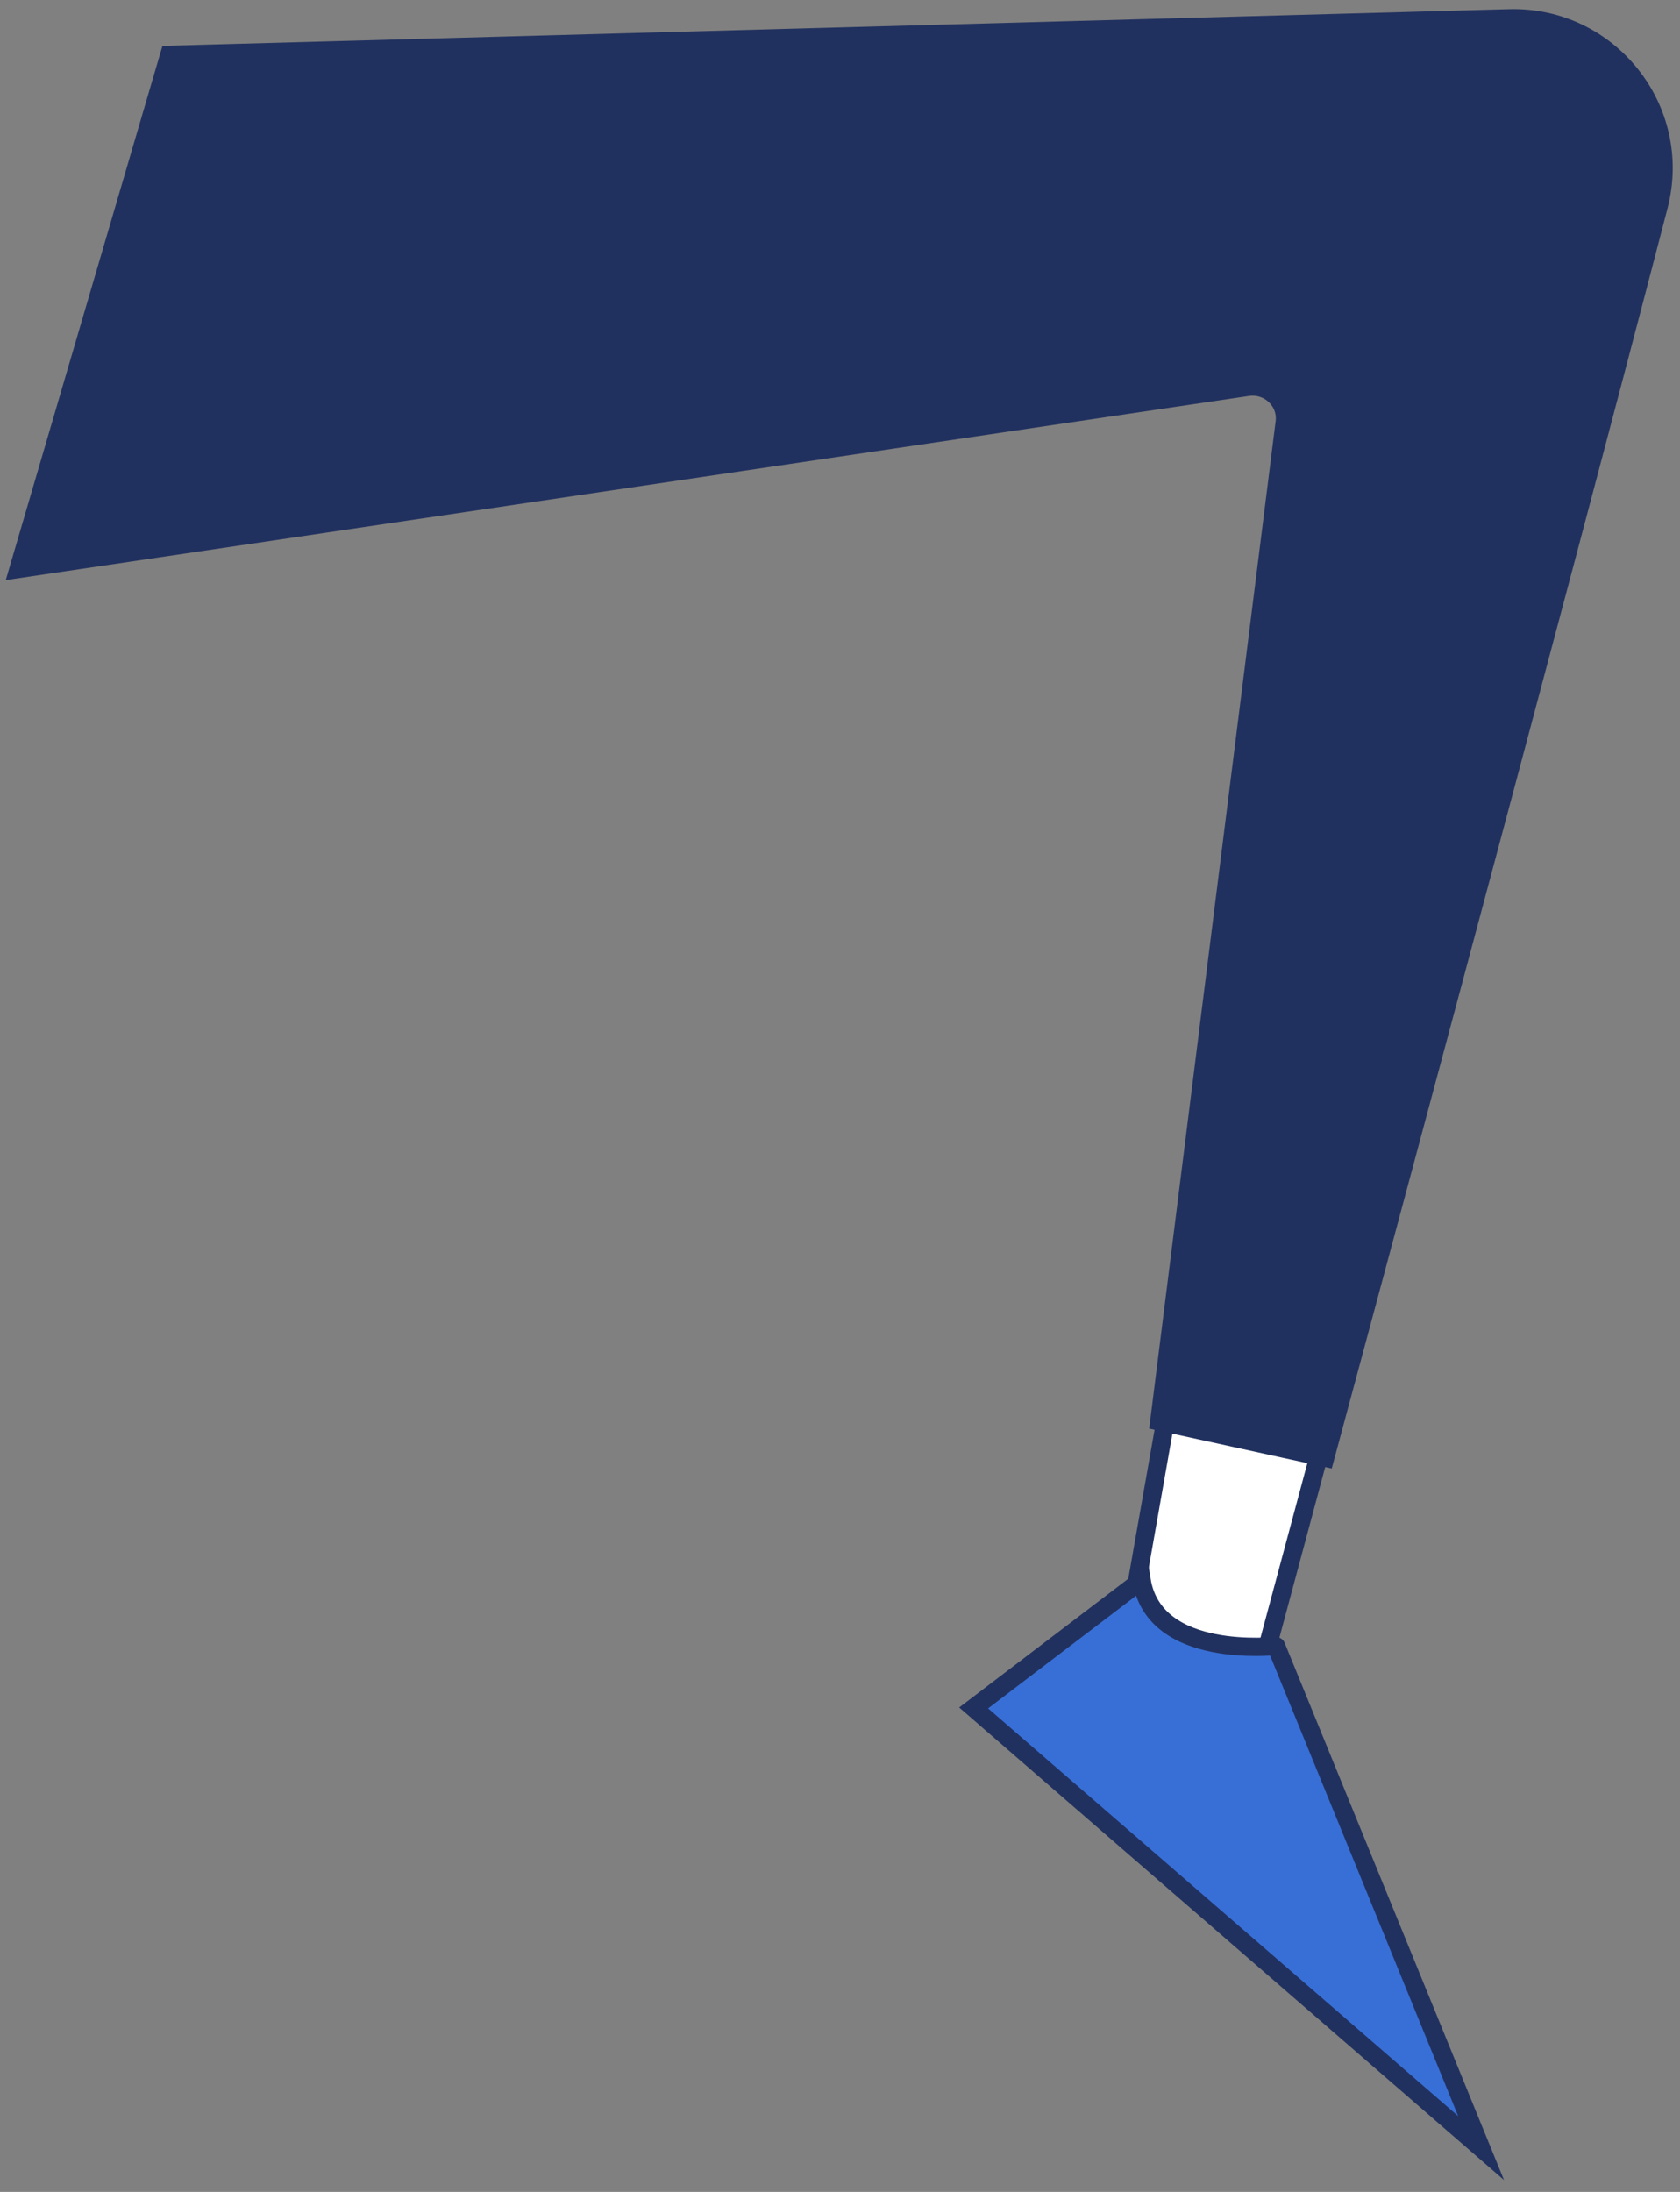 <?xml version="1.0" encoding="UTF-8"?> <svg xmlns="http://www.w3.org/2000/svg" width="138" height="180" viewBox="0 0 138 180" fill="none"><rect x="0" y="0" width="138" height="180" fill="#808080" stroke="none"/> <path d="M108.503 118.899L104.241 134.771C104.241 134.771 103.625 138.816 99.958 137.677C96.29 136.538 93.087 131.653 93.087 131.653L95.771 116.449L108.503 118.899Z" fill="white" stroke="#21315F" stroke-width="1.5" stroke-miterlimit="10"></path> <path d="M93.772 129.756L79.978 140.257L121.661 176.4L104.827 135.187C104.852 135.116 94.841 136.376 93.772 129.756Z" fill="#386FD6" stroke="#21315F" stroke-width="1.5" stroke-miterlimit="10"></path> <path d="M1.522 46.724L13.91 4.502L124.023 1.5C132.193 1.308 138.308 8.978 136.252 16.914C127.801 49.483 108.855 119.709 108.855 119.709L95.226 116.731L105.526 34.703C105.758 32.98 104.265 31.55 102.54 31.767L1.522 46.724Z" fill="#21315F" stroke="#21315F" stroke-width="1.5" stroke-miterlimit="10"></path> </svg> 